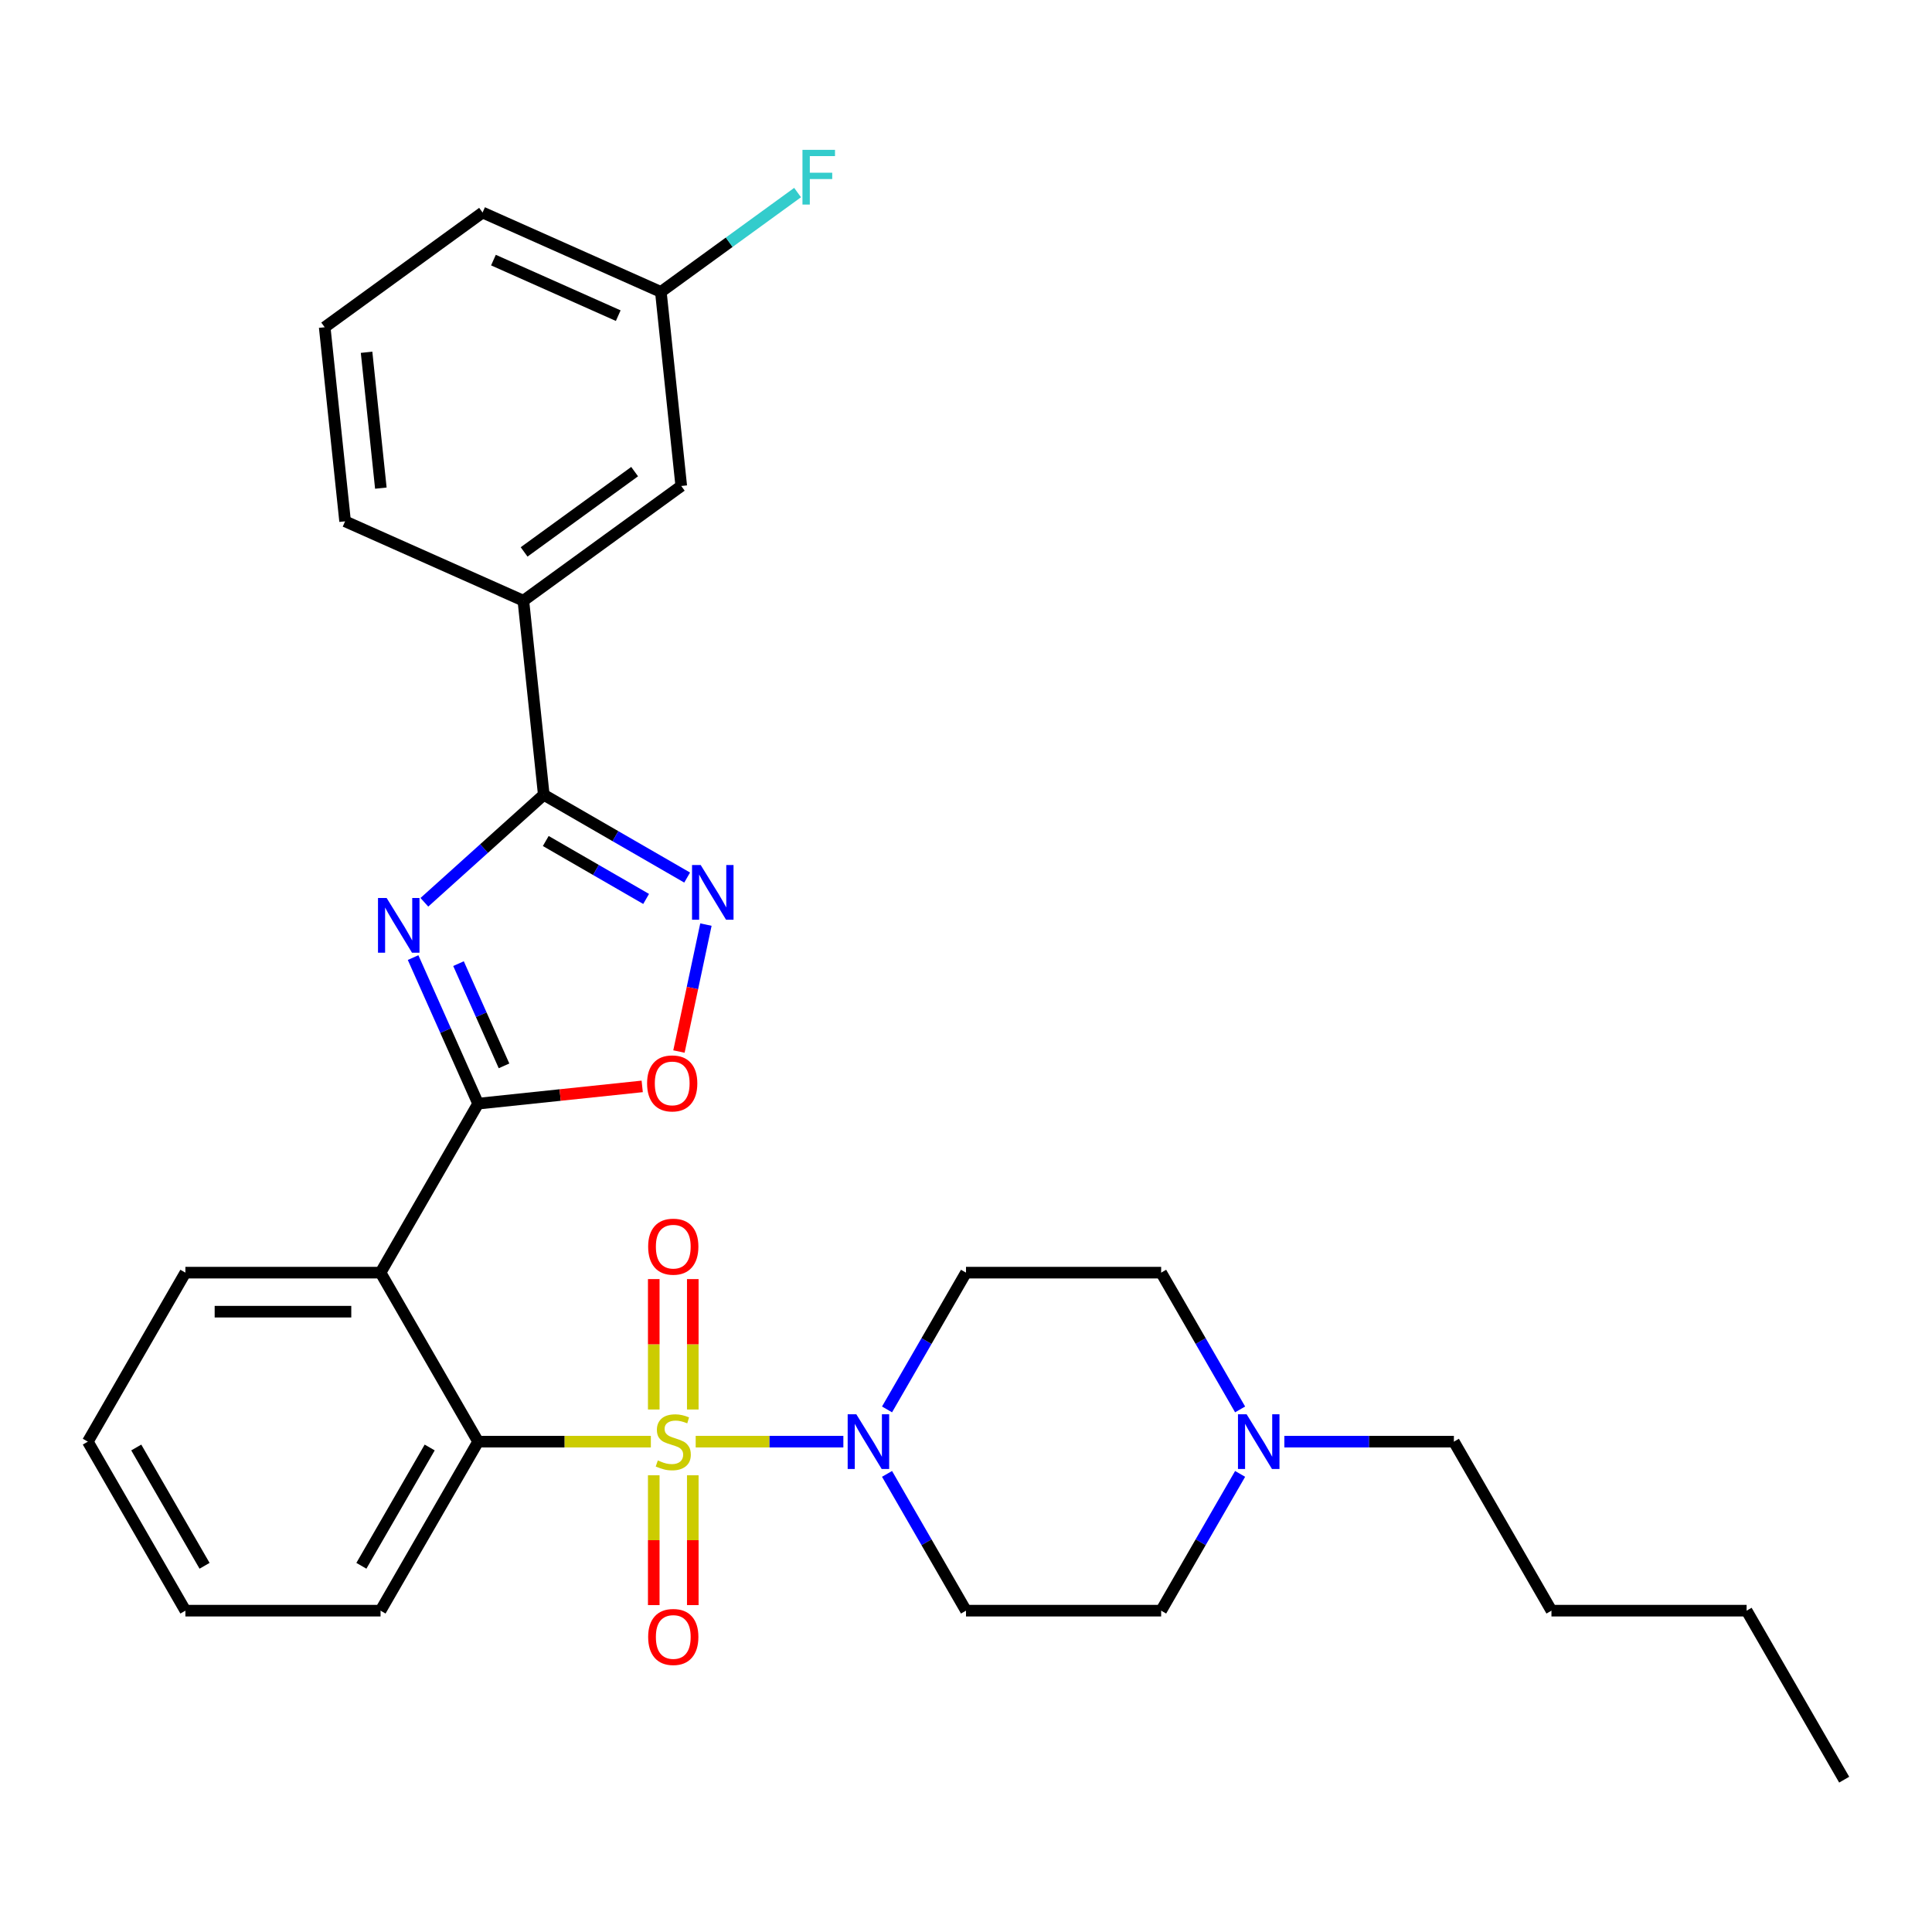 <?xml version='1.0' encoding='iso-8859-1'?>
<svg version='1.1' baseProfile='full'
              xmlns='http://www.w3.org/2000/svg'
                      xmlns:rdkit='http://www.rdkit.org/xml'
                      xmlns:xlink='http://www.w3.org/1999/xlink'
                  xml:space='preserve'
width='1000px' height='1000px' viewBox='0 0 1000 1000'>
<!-- END OF HEADER -->
<rect style='opacity:1.0;fill:#FFFFFF;stroke:none' width='1000' height='1000' x='0' y='0'> </rect>
<path class='bond-3' d='M 336.88,746.199 L 292.177,746.199' style='fill:none;fill-rule:evenodd;stroke:#CCCC00;stroke-width:6px;stroke-linecap:butt;stroke-linejoin:miter;stroke-opacity:1' />
<path class='bond-3' d='M 292.177,746.199 L 247.475,746.199' style='fill:none;fill-rule:evenodd;stroke:#000000;stroke-width:6px;stroke-linecap:butt;stroke-linejoin:miter;stroke-opacity:1' />
<path class='bond-5' d='M 360.09,746.199 L 398.305,746.199' style='fill:none;fill-rule:evenodd;stroke:#CCCC00;stroke-width:6px;stroke-linecap:butt;stroke-linejoin:miter;stroke-opacity:1' />
<path class='bond-5' d='M 398.305,746.199 L 436.52,746.199' style='fill:none;fill-rule:evenodd;stroke:#0000FF;stroke-width:6px;stroke-linecap:butt;stroke-linejoin:miter;stroke-opacity:1' />
<path class='bond-8' d='M 338.384,763.604 L 338.384,797.201' style='fill:none;fill-rule:evenodd;stroke:#CCCC00;stroke-width:6px;stroke-linecap:butt;stroke-linejoin:miter;stroke-opacity:1' />
<path class='bond-8' d='M 338.384,797.201 L 338.384,830.798' style='fill:none;fill-rule:evenodd;stroke:#FF0000;stroke-width:6px;stroke-linecap:butt;stroke-linejoin:miter;stroke-opacity:1' />
<path class='bond-8' d='M 358.586,763.604 L 358.586,797.201' style='fill:none;fill-rule:evenodd;stroke:#CCCC00;stroke-width:6px;stroke-linecap:butt;stroke-linejoin:miter;stroke-opacity:1' />
<path class='bond-8' d='M 358.586,797.201 L 358.586,830.798' style='fill:none;fill-rule:evenodd;stroke:#FF0000;stroke-width:6px;stroke-linecap:butt;stroke-linejoin:miter;stroke-opacity:1' />
<path class='bond-9' d='M 358.586,729.553 L 358.586,695.805' style='fill:none;fill-rule:evenodd;stroke:#CCCC00;stroke-width:6px;stroke-linecap:butt;stroke-linejoin:miter;stroke-opacity:1' />
<path class='bond-9' d='M 358.586,695.805 L 358.586,662.058' style='fill:none;fill-rule:evenodd;stroke:#FF0000;stroke-width:6px;stroke-linecap:butt;stroke-linejoin:miter;stroke-opacity:1' />
<path class='bond-9' d='M 338.384,729.553 L 338.384,695.805' style='fill:none;fill-rule:evenodd;stroke:#CCCC00;stroke-width:6px;stroke-linecap:butt;stroke-linejoin:miter;stroke-opacity:1' />
<path class='bond-9' d='M 338.384,695.805 L 338.384,662.058' style='fill:none;fill-rule:evenodd;stroke:#FF0000;stroke-width:6px;stroke-linecap:butt;stroke-linejoin:miter;stroke-opacity:1' />
<path class='bond-0' d='M 213.819,495.652 L 230.647,533.448' style='fill:none;fill-rule:evenodd;stroke:#0000FF;stroke-width:6px;stroke-linecap:butt;stroke-linejoin:miter;stroke-opacity:1' />
<path class='bond-0' d='M 230.647,533.448 L 247.475,571.244' style='fill:none;fill-rule:evenodd;stroke:#000000;stroke-width:6px;stroke-linecap:butt;stroke-linejoin:miter;stroke-opacity:1' />
<path class='bond-0' d='M 237.323,498.774 L 249.102,525.231' style='fill:none;fill-rule:evenodd;stroke:#0000FF;stroke-width:6px;stroke-linecap:butt;stroke-linejoin:miter;stroke-opacity:1' />
<path class='bond-0' d='M 249.102,525.231 L 260.882,551.688' style='fill:none;fill-rule:evenodd;stroke:#000000;stroke-width:6px;stroke-linecap:butt;stroke-linejoin:miter;stroke-opacity:1' />
<path class='bond-2' d='M 219.655,467.022 L 250.555,439.2' style='fill:none;fill-rule:evenodd;stroke:#0000FF;stroke-width:6px;stroke-linecap:butt;stroke-linejoin:miter;stroke-opacity:1' />
<path class='bond-2' d='M 250.555,439.2 L 281.455,411.378' style='fill:none;fill-rule:evenodd;stroke:#000000;stroke-width:6px;stroke-linecap:butt;stroke-linejoin:miter;stroke-opacity:1' />
<path class='bond-1' d='M 247.475,571.244 L 196.97,658.721' style='fill:none;fill-rule:evenodd;stroke:#000000;stroke-width:6px;stroke-linecap:butt;stroke-linejoin:miter;stroke-opacity:1' />
<path class='bond-7' d='M 247.475,571.244 L 289.94,566.781' style='fill:none;fill-rule:evenodd;stroke:#000000;stroke-width:6px;stroke-linecap:butt;stroke-linejoin:miter;stroke-opacity:1' />
<path class='bond-7' d='M 289.94,566.781 L 332.406,562.317' style='fill:none;fill-rule:evenodd;stroke:#FF0000;stroke-width:6px;stroke-linecap:butt;stroke-linejoin:miter;stroke-opacity:1' />
<path class='bond-10' d='M 281.455,411.378 L 270.897,310.921' style='fill:none;fill-rule:evenodd;stroke:#000000;stroke-width:6px;stroke-linecap:butt;stroke-linejoin:miter;stroke-opacity:1' />
<path class='bond-32' d='M 281.455,411.378 L 318.561,432.801' style='fill:none;fill-rule:evenodd;stroke:#000000;stroke-width:6px;stroke-linecap:butt;stroke-linejoin:miter;stroke-opacity:1' />
<path class='bond-32' d='M 318.561,432.801 L 355.667,454.224' style='fill:none;fill-rule:evenodd;stroke:#0000FF;stroke-width:6px;stroke-linecap:butt;stroke-linejoin:miter;stroke-opacity:1' />
<path class='bond-32' d='M 282.486,435.3 L 308.46,450.296' style='fill:none;fill-rule:evenodd;stroke:#000000;stroke-width:6px;stroke-linecap:butt;stroke-linejoin:miter;stroke-opacity:1' />
<path class='bond-32' d='M 308.46,450.296 L 334.435,465.292' style='fill:none;fill-rule:evenodd;stroke:#0000FF;stroke-width:6px;stroke-linecap:butt;stroke-linejoin:miter;stroke-opacity:1' />
<path class='bond-4' d='M 247.475,746.199 L 196.97,658.721' style='fill:none;fill-rule:evenodd;stroke:#000000;stroke-width:6px;stroke-linecap:butt;stroke-linejoin:miter;stroke-opacity:1' />
<path class='bond-20' d='M 247.475,746.199 L 196.97,833.676' style='fill:none;fill-rule:evenodd;stroke:#000000;stroke-width:6px;stroke-linecap:butt;stroke-linejoin:miter;stroke-opacity:1' />
<path class='bond-20' d='M 222.404,749.219 L 187.05,810.453' style='fill:none;fill-rule:evenodd;stroke:#000000;stroke-width:6px;stroke-linecap:butt;stroke-linejoin:miter;stroke-opacity:1' />
<path class='bond-18' d='M 196.97,658.721 L 95.96,658.721' style='fill:none;fill-rule:evenodd;stroke:#000000;stroke-width:6px;stroke-linecap:butt;stroke-linejoin:miter;stroke-opacity:1' />
<path class='bond-18' d='M 181.818,678.923 L 111.111,678.923' style='fill:none;fill-rule:evenodd;stroke:#000000;stroke-width:6px;stroke-linecap:butt;stroke-linejoin:miter;stroke-opacity:1' />
<path class='bond-12' d='M 459.128,729.513 L 479.564,694.117' style='fill:none;fill-rule:evenodd;stroke:#0000FF;stroke-width:6px;stroke-linecap:butt;stroke-linejoin:miter;stroke-opacity:1' />
<path class='bond-12' d='M 479.564,694.117 L 500,658.721' style='fill:none;fill-rule:evenodd;stroke:#000000;stroke-width:6px;stroke-linecap:butt;stroke-linejoin:miter;stroke-opacity:1' />
<path class='bond-13' d='M 459.128,762.884 L 479.564,798.28' style='fill:none;fill-rule:evenodd;stroke:#0000FF;stroke-width:6px;stroke-linecap:butt;stroke-linejoin:miter;stroke-opacity:1' />
<path class='bond-13' d='M 479.564,798.28 L 500,833.676' style='fill:none;fill-rule:evenodd;stroke:#000000;stroke-width:6px;stroke-linecap:butt;stroke-linejoin:miter;stroke-opacity:1' />
<path class='bond-6' d='M 365.386,478.568 L 358.404,511.417' style='fill:none;fill-rule:evenodd;stroke:#0000FF;stroke-width:6px;stroke-linecap:butt;stroke-linejoin:miter;stroke-opacity:1' />
<path class='bond-6' d='M 358.404,511.417 L 351.421,544.267' style='fill:none;fill-rule:evenodd;stroke:#FF0000;stroke-width:6px;stroke-linecap:butt;stroke-linejoin:miter;stroke-opacity:1' />
<path class='bond-14' d='M 270.897,310.921 L 352.616,251.549' style='fill:none;fill-rule:evenodd;stroke:#000000;stroke-width:6px;stroke-linecap:butt;stroke-linejoin:miter;stroke-opacity:1' />
<path class='bond-14' d='M 271.28,285.671 L 328.484,244.111' style='fill:none;fill-rule:evenodd;stroke:#000000;stroke-width:6px;stroke-linecap:butt;stroke-linejoin:miter;stroke-opacity:1' />
<path class='bond-22' d='M 270.897,310.921 L 178.62,269.836' style='fill:none;fill-rule:evenodd;stroke:#000000;stroke-width:6px;stroke-linecap:butt;stroke-linejoin:miter;stroke-opacity:1' />
<path class='bond-11' d='M 641.882,762.884 L 621.446,798.28' style='fill:none;fill-rule:evenodd;stroke:#0000FF;stroke-width:6px;stroke-linecap:butt;stroke-linejoin:miter;stroke-opacity:1' />
<path class='bond-11' d='M 621.446,798.28 L 601.01,833.676' style='fill:none;fill-rule:evenodd;stroke:#000000;stroke-width:6px;stroke-linecap:butt;stroke-linejoin:miter;stroke-opacity:1' />
<path class='bond-21' d='M 664.78,746.199 L 708.653,746.199' style='fill:none;fill-rule:evenodd;stroke:#0000FF;stroke-width:6px;stroke-linecap:butt;stroke-linejoin:miter;stroke-opacity:1' />
<path class='bond-21' d='M 708.653,746.199 L 752.525,746.199' style='fill:none;fill-rule:evenodd;stroke:#000000;stroke-width:6px;stroke-linecap:butt;stroke-linejoin:miter;stroke-opacity:1' />
<path class='bond-30' d='M 641.882,729.513 L 621.446,694.117' style='fill:none;fill-rule:evenodd;stroke:#0000FF;stroke-width:6px;stroke-linecap:butt;stroke-linejoin:miter;stroke-opacity:1' />
<path class='bond-30' d='M 621.446,694.117 L 601.01,658.721' style='fill:none;fill-rule:evenodd;stroke:#000000;stroke-width:6px;stroke-linecap:butt;stroke-linejoin:miter;stroke-opacity:1' />
<path class='bond-15' d='M 500,658.721 L 601.01,658.721' style='fill:none;fill-rule:evenodd;stroke:#000000;stroke-width:6px;stroke-linecap:butt;stroke-linejoin:miter;stroke-opacity:1' />
<path class='bond-16' d='M 500,833.676 L 601.01,833.676' style='fill:none;fill-rule:evenodd;stroke:#000000;stroke-width:6px;stroke-linecap:butt;stroke-linejoin:miter;stroke-opacity:1' />
<path class='bond-17' d='M 352.616,251.549 L 342.057,151.092' style='fill:none;fill-rule:evenodd;stroke:#000000;stroke-width:6px;stroke-linecap:butt;stroke-linejoin:miter;stroke-opacity:1' />
<path class='bond-19' d='M 342.057,151.092 L 377.444,125.382' style='fill:none;fill-rule:evenodd;stroke:#000000;stroke-width:6px;stroke-linecap:butt;stroke-linejoin:miter;stroke-opacity:1' />
<path class='bond-19' d='M 377.444,125.382 L 412.831,99.672' style='fill:none;fill-rule:evenodd;stroke:#33CCCC;stroke-width:6px;stroke-linecap:butt;stroke-linejoin:miter;stroke-opacity:1' />
<path class='bond-33' d='M 342.057,151.092 L 249.78,110.007' style='fill:none;fill-rule:evenodd;stroke:#000000;stroke-width:6px;stroke-linecap:butt;stroke-linejoin:miter;stroke-opacity:1' />
<path class='bond-33' d='M 319.999,163.385 L 255.405,134.625' style='fill:none;fill-rule:evenodd;stroke:#000000;stroke-width:6px;stroke-linecap:butt;stroke-linejoin:miter;stroke-opacity:1' />
<path class='bond-31' d='M 95.96,658.721 L 45.455,746.199' style='fill:none;fill-rule:evenodd;stroke:#000000;stroke-width:6px;stroke-linecap:butt;stroke-linejoin:miter;stroke-opacity:1' />
<path class='bond-28' d='M 196.97,833.676 L 95.96,833.676' style='fill:none;fill-rule:evenodd;stroke:#000000;stroke-width:6px;stroke-linecap:butt;stroke-linejoin:miter;stroke-opacity:1' />
<path class='bond-25' d='M 752.525,746.199 L 803.03,833.676' style='fill:none;fill-rule:evenodd;stroke:#000000;stroke-width:6px;stroke-linecap:butt;stroke-linejoin:miter;stroke-opacity:1' />
<path class='bond-23' d='M 178.62,269.836 L 168.061,169.38' style='fill:none;fill-rule:evenodd;stroke:#000000;stroke-width:6px;stroke-linecap:butt;stroke-linejoin:miter;stroke-opacity:1' />
<path class='bond-23' d='M 197.127,252.656 L 189.736,182.336' style='fill:none;fill-rule:evenodd;stroke:#000000;stroke-width:6px;stroke-linecap:butt;stroke-linejoin:miter;stroke-opacity:1' />
<path class='bond-24' d='M 168.061,169.38 L 249.78,110.007' style='fill:none;fill-rule:evenodd;stroke:#000000;stroke-width:6px;stroke-linecap:butt;stroke-linejoin:miter;stroke-opacity:1' />
<path class='bond-26' d='M 803.03,833.676 L 904.04,833.676' style='fill:none;fill-rule:evenodd;stroke:#000000;stroke-width:6px;stroke-linecap:butt;stroke-linejoin:miter;stroke-opacity:1' />
<path class='bond-29' d='M 904.04,833.676 L 954.545,921.153' style='fill:none;fill-rule:evenodd;stroke:#000000;stroke-width:6px;stroke-linecap:butt;stroke-linejoin:miter;stroke-opacity:1' />
<path class='bond-27' d='M 45.455,746.199 L 95.96,833.676' style='fill:none;fill-rule:evenodd;stroke:#000000;stroke-width:6px;stroke-linecap:butt;stroke-linejoin:miter;stroke-opacity:1' />
<path class='bond-27' d='M 70.526,749.219 L 105.879,810.453' style='fill:none;fill-rule:evenodd;stroke:#000000;stroke-width:6px;stroke-linecap:butt;stroke-linejoin:miter;stroke-opacity:1' />
<path  class='atom-0' d='M 340.485 755.919
Q 340.805 756.039, 342.125 756.599
Q 343.445 757.159, 344.885 757.519
Q 346.365 757.839, 347.805 757.839
Q 350.485 757.839, 352.045 756.559
Q 353.605 755.239, 353.605 752.959
Q 353.605 751.399, 352.805 750.439
Q 352.045 749.479, 350.845 748.959
Q 349.645 748.439, 347.645 747.839
Q 345.125 747.079, 343.605 746.359
Q 342.125 745.639, 341.045 744.119
Q 340.005 742.599, 340.005 740.039
Q 340.005 736.479, 342.405 734.279
Q 344.845 732.079, 349.645 732.079
Q 352.925 732.079, 356.645 733.639
L 355.725 736.719
Q 352.325 735.319, 349.765 735.319
Q 347.005 735.319, 345.485 736.479
Q 343.965 737.599, 344.005 739.559
Q 344.005 741.079, 344.765 741.999
Q 345.565 742.919, 346.685 743.439
Q 347.845 743.959, 349.765 744.559
Q 352.325 745.359, 353.845 746.159
Q 355.365 746.959, 356.445 748.599
Q 357.565 750.199, 357.565 752.959
Q 357.565 756.879, 354.925 758.999
Q 352.325 761.079, 347.965 761.079
Q 345.445 761.079, 343.525 760.519
Q 341.645 759.999, 339.405 759.079
L 340.485 755.919
' fill='#CCCC00'/>
<path  class='atom-1' d='M 200.13 464.807
L 209.41 479.807
Q 210.33 481.287, 211.81 483.967
Q 213.29 486.647, 213.37 486.807
L 213.37 464.807
L 217.13 464.807
L 217.13 493.127
L 213.25 493.127
L 203.29 476.727
Q 202.13 474.807, 200.89 472.607
Q 199.69 470.407, 199.33 469.727
L 199.33 493.127
L 195.65 493.127
L 195.65 464.807
L 200.13 464.807
' fill='#0000FF'/>
<path  class='atom-6' d='M 443.235 732.039
L 452.515 747.039
Q 453.435 748.519, 454.915 751.199
Q 456.395 753.879, 456.475 754.039
L 456.475 732.039
L 460.235 732.039
L 460.235 760.359
L 456.355 760.359
L 446.395 743.959
Q 445.235 742.039, 443.995 739.839
Q 442.795 737.639, 442.435 736.959
L 442.435 760.359
L 438.755 760.359
L 438.755 732.039
L 443.235 732.039
' fill='#0000FF'/>
<path  class='atom-7' d='M 362.673 447.723
L 371.953 462.723
Q 372.873 464.203, 374.353 466.883
Q 375.833 469.563, 375.913 469.723
L 375.913 447.723
L 379.673 447.723
L 379.673 476.043
L 375.793 476.043
L 365.833 459.643
Q 364.673 457.723, 363.433 455.523
Q 362.233 453.323, 361.873 452.643
L 361.873 476.043
L 358.193 476.043
L 358.193 447.723
L 362.673 447.723
' fill='#0000FF'/>
<path  class='atom-8' d='M 334.932 560.765
Q 334.932 553.965, 338.292 550.165
Q 341.652 546.365, 347.932 546.365
Q 354.212 546.365, 357.572 550.165
Q 360.932 553.965, 360.932 560.765
Q 360.932 567.645, 357.532 571.565
Q 354.132 575.445, 347.932 575.445
Q 341.692 575.445, 338.292 571.565
Q 334.932 567.685, 334.932 560.765
M 347.932 572.245
Q 352.252 572.245, 354.572 569.365
Q 356.932 566.445, 356.932 560.765
Q 356.932 555.205, 354.572 552.405
Q 352.252 549.565, 347.932 549.565
Q 343.612 549.565, 341.252 552.365
Q 338.932 555.165, 338.932 560.765
Q 338.932 566.485, 341.252 569.365
Q 343.612 572.245, 347.932 572.245
' fill='#FF0000'/>
<path  class='atom-9' d='M 335.485 847.289
Q 335.485 840.489, 338.845 836.689
Q 342.205 832.889, 348.485 832.889
Q 354.765 832.889, 358.125 836.689
Q 361.485 840.489, 361.485 847.289
Q 361.485 854.169, 358.085 858.089
Q 354.685 861.969, 348.485 861.969
Q 342.245 861.969, 338.845 858.089
Q 335.485 854.209, 335.485 847.289
M 348.485 858.769
Q 352.805 858.769, 355.125 855.889
Q 357.485 852.969, 357.485 847.289
Q 357.485 841.729, 355.125 838.929
Q 352.805 836.089, 348.485 836.089
Q 344.165 836.089, 341.805 838.889
Q 339.485 841.689, 339.485 847.289
Q 339.485 853.009, 341.805 855.889
Q 344.165 858.769, 348.485 858.769
' fill='#FF0000'/>
<path  class='atom-10' d='M 335.485 645.268
Q 335.485 638.468, 338.845 634.668
Q 342.205 630.868, 348.485 630.868
Q 354.765 630.868, 358.125 634.668
Q 361.485 638.468, 361.485 645.268
Q 361.485 652.148, 358.085 656.068
Q 354.685 659.948, 348.485 659.948
Q 342.245 659.948, 338.845 656.068
Q 335.485 652.188, 335.485 645.268
M 348.485 656.748
Q 352.805 656.748, 355.125 653.868
Q 357.485 650.948, 357.485 645.268
Q 357.485 639.708, 355.125 636.908
Q 352.805 634.068, 348.485 634.068
Q 344.165 634.068, 341.805 636.868
Q 339.485 639.668, 339.485 645.268
Q 339.485 650.988, 341.805 653.868
Q 344.165 656.748, 348.485 656.748
' fill='#FF0000'/>
<path  class='atom-12' d='M 645.255 732.039
L 654.535 747.039
Q 655.455 748.519, 656.935 751.199
Q 658.415 753.879, 658.495 754.039
L 658.495 732.039
L 662.255 732.039
L 662.255 760.359
L 658.375 760.359
L 648.415 743.959
Q 647.255 742.039, 646.015 739.839
Q 644.815 737.639, 644.455 736.959
L 644.455 760.359
L 640.775 760.359
L 640.775 732.039
L 645.255 732.039
' fill='#0000FF'/>
<path  class='atom-20' d='M 415.356 77.56
L 432.196 77.56
L 432.196 80.8
L 419.156 80.8
L 419.156 89.4
L 430.756 89.4
L 430.756 92.68
L 419.156 92.68
L 419.156 105.88
L 415.356 105.88
L 415.356 77.56
' fill='#33CCCC'/>
</svg>
